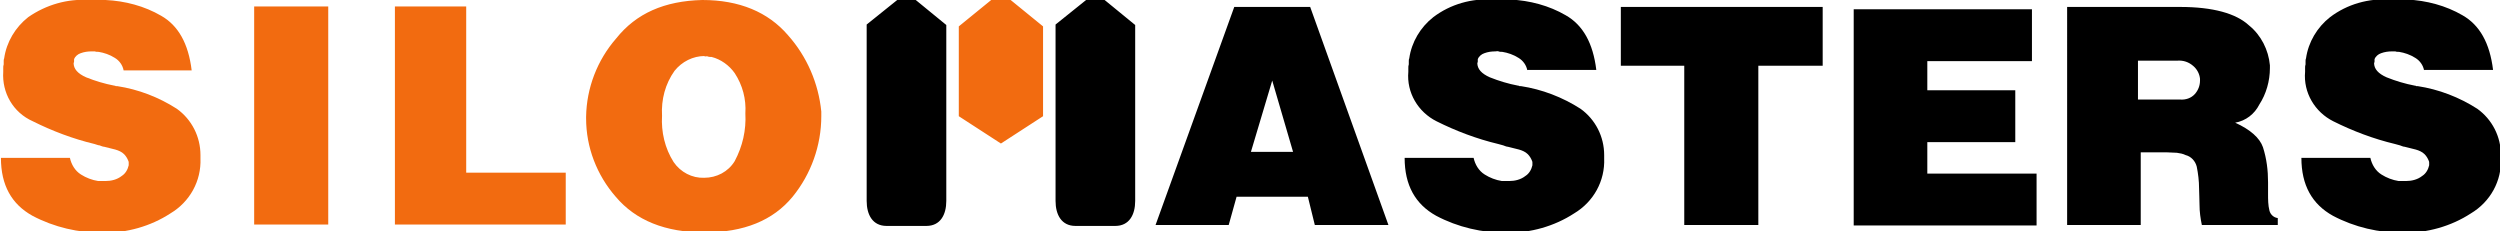 <?xml version="1.0" encoding="UTF-8"?>
<svg id="Layer_1" xmlns="http://www.w3.org/2000/svg" version="1.1" viewBox="0 0 540 50">
  <!-- Generator: Adobe Illustrator 29.2.0, SVG Export Plug-In . SVG Version: 2.1.0 Build 108)  -->
  <defs>
    <style>
      .st0 {
        fill: #f26b10;
      }
    </style>
  </defs>
  <path d="M266.6,1.5h16.4l16.9,47.1h-15.9l-1.5-6.1h-15.4l-1.7,6.1h-15.8L266.6,1.5ZM270.2,32.8h9.1l-4.5-15.4-4.6,15.4ZM329.9,15.2c-.2-1.1-.9-2.1-1.9-2.7-1.1-.7-2.3-1.1-3.5-1.3-.3,0-.6,0-.8-.1s-.5,0-.7,0c-.8,0-1.6.1-2.4.4-.6.2-1.2.7-1.4,1.3h0c0,.2,0,.3,0,.4h0c0,.2,0,.3-.1.4h0c0,1.3.9,2.3,2.7,3.1,2,.8,4,1.4,6.1,1.8,0,0,.2,0,.3.1,0,0,.2,0,.3,0,4.6.7,9,2.4,12.9,4.9,3.2,2.3,5.1,6,5.1,10v.7c.2,4.9-2.3,9.4-6.5,11.9-4.3,2.8-9.4,4.2-14.5,4.2-5.3,0-10.6-1.2-15.3-3.7-4.5-2.5-6.8-6.6-6.8-12.5h14.9c.3,1.4,1.1,2.8,2.4,3.6,1.1.7,2.4,1.2,3.7,1.4.2,0,.5,0,.8,0s.5,0,.8,0c1.2,0,2.5-.3,3.5-1.1.8-.5,1.3-1.4,1.5-2.3v-.2c0-.1,0-.3,0-.4,0-.1,0-.2-.1-.4-.2-.5-.5-1-.9-1.4-.5-.5-1.2-.8-1.9-1l-1.2-.3-1.2-.3c-.3,0-.7-.2-1-.3s-.7-.2-1.1-.3c-4.6-1.1-9.1-2.8-13.3-4.9-4-2-6.5-6.2-6.1-10.7,0-.2,0-.5,0-.8,0-.3,0-.5.1-.8,0-.2,0-.5,0-.7,0-.2,0-.4.1-.6.5-3.5,2.4-6.7,5.2-8.9,3.7-2.8,8.3-4.1,13-3.8h1.8c.3,0,.6,0,.9,0,.3,0,.6,0,.9,0,4.2.2,8.4,1.3,12,3.4,3.7,2.1,5.9,6,6.6,11.8h-14.9ZM350.1,1.5h43.6v12.7h-13.9v34.4h-16V14.2h-13.7V1.5ZM400.4,2h38.5v11.2h-22.6v6.3h19v11.2h-19v6.8h23.6v11.2h-39.5V2ZM446.4,1.5h24.5c7.1,0,12.1,1.4,14.9,4,2.6,2.1,4.2,5.3,4.5,8.6v.6c0,2.8-.8,5.6-2.3,7.9-1,2-2.9,3.5-5.2,3.9,3.3,1.5,5.3,3.3,6,5.3.8,2.5,1.1,5,1.1,7.6v2.5c0,1.2,0,2.4.3,3.6.2.8.9,1.5,1.8,1.6v1.5h-16.4c-.3-1.4-.5-2.9-.5-4.3,0-1.4-.1-2.6-.1-3.6,0-1.6-.2-3.2-.5-4.7-.3-1.2-1.2-2.2-2.4-2.5-.6-.3-1.2-.4-1.9-.5-.8,0-1.5-.1-2.3-.1-.4,0-.9,0-1.3,0s-.9,0-1.4,0h-.3c-.4,0-.9,0-1.3,0-.4,0-.8,0-1.2,0v15.7h-15.9V1.5ZM461.8,13.1v8.4h9.1c1.2.1,2.4-.3,3.2-1.2.7-.8,1.1-1.8,1.1-2.9v-.4c-.1-1-.6-2-1.4-2.7-1-.9-2.2-1.3-3.5-1.2h-8.6ZM523.6,15.2c-.2-1.1-.9-2.1-1.9-2.7-1.1-.7-2.3-1.1-3.5-1.3-.3,0-.6,0-.8-.1-.2,0-.5,0-.7,0-.8,0-1.6.1-2.4.4-.6.2-1.2.7-1.4,1.3h0c0,.2,0,.3,0,.4h0c0,.2,0,.3-.1.4h0c0,1.3.9,2.3,2.7,3.1,2,.8,4,1.4,6.1,1.8,0,0,.2,0,.3.1,0,0,.2,0,.3,0,4.6.7,9,2.4,12.9,4.9,3.2,2.3,5.1,6,5.1,10v.7c.2,4.9-2.3,9.4-6.5,11.9-4.3,2.8-9.4,4.2-14.5,4.2-5.3,0-10.6-1.2-15.3-3.7-4.5-2.5-6.8-6.6-6.8-12.5h14.9c.3,1.4,1.1,2.8,2.4,3.6,1.1.7,2.4,1.2,3.7,1.4.2,0,.5,0,.8,0s.5,0,.8,0c1.2,0,2.5-.3,3.5-1.1.8-.5,1.3-1.4,1.5-2.3v-.2c0-.1,0-.3,0-.4,0-.1,0-.2-.1-.4-.2-.5-.5-1-.9-1.4-.5-.5-1.2-.8-1.9-1l-1.2-.3-1.2-.3c-.3,0-.7-.2-1-.3s-.7-.2-1.1-.3c-4.6-1.1-9.1-2.8-13.3-4.9-4-2-6.5-6.2-6.1-10.7,0-.2,0-.5,0-.8,0-.3,0-.5.1-.8,0-.2,0-.5,0-.7,0-.2,0-.4.1-.6.5-3.5,2.4-6.7,5.2-8.9,3.7-2.8,8.3-4.1,13-3.8h1.8c.3,0,.6,0,.9,0,.3,0,.6,0,.9,0,4.2.2,8.4,1.3,12,3.4,3.7,2.1,5.9,6,6.6,11.8h-14.9ZM234.6,0h4l6.6,5.4v38c0,3-1.3,5.4-4.3,5.4h-8.6c-3,0-4.3-2.4-4.3-5.4V5.3L234.6,0ZM193.8,0h4l6.6,5.4v38c0,3-1.3,5.4-4.3,5.4h-8.6c-3,0-4.3-2.4-4.3-5.4V5.3L193.8,0Z"/>
  <path class="st0" d="M26.7,15.2c-.2-1.1-.9-2.1-1.9-2.7-1.1-.7-2.3-1.1-3.5-1.3-.3,0-.6,0-.8-.1-.2,0-.5,0-.7,0-.8,0-1.6.1-2.4.4-.6.2-1.2.7-1.4,1.3h0c0,.2,0,.3,0,.4h0c0,.2,0,.3-.1.4h0c0,1.3.9,2.3,2.7,3.1,2,.8,4,1.4,6.1,1.8,0,0,.2,0,.3.1,0,0,.2,0,.3,0,4.6.7,9,2.4,12.9,4.9,3.2,2.3,5.1,6,5.1,10v.7c.2,4.9-2.3,9.4-6.5,11.9-4.3,2.8-9.4,4.2-14.5,4.2-5.3,0-10.6-1.2-15.3-3.7-4.5-2.5-6.8-6.6-6.8-12.5h14.9c.3,1.4,1.1,2.8,2.4,3.6,1.1.7,2.4,1.2,3.7,1.4.2,0,.5,0,.8,0s.5,0,.8,0c1.2,0,2.5-.3,3.5-1.1.8-.5,1.3-1.4,1.5-2.3v-.2c0-.1,0-.3,0-.4,0-.1,0-.2-.1-.4-.2-.5-.5-1-.9-1.4-.5-.5-1.2-.8-1.9-1l-1.2-.3-1.2-.3c-.3,0-.7-.2-1-.3-.3,0-.7-.2-1.1-.3-4.6-1.1-9.1-2.8-13.3-4.9C2.8,24.3.4,20,.7,15.5c0-.2,0-.5,0-.8,0-.3,0-.5.1-.8,0-.2,0-.5,0-.7,0-.2,0-.4.1-.6.5-3.5,2.4-6.7,5.2-8.9C10,1,14.6-.3,19.2,0h1.8c.3,0,.6,0,.9,0,.3,0,.6,0,.9,0,4.2.2,8.4,1.3,12,3.4,3.7,2.1,5.9,6,6.6,11.8h-14.9ZM54.9,1.4h16v47.1h-16V1.4ZM85.3,1.4h15.4v35.9h21.5v11.2h-36.9V1.4ZM151.7,0c8,0,14.2,2.6,18.5,7.6,4.1,4.6,6.6,10.4,7.2,16.5,0,.2,0,.3,0,.5,0,.2,0,.4,0,.5,0,6.3-2.2,12.5-6.2,17.4-4.2,5.1-10.5,7.7-19,7.7-8.5,0-14.9-2.6-19.2-7.7-4.1-4.7-6.4-10.7-6.4-16.9v-.4c.1-6.2,2.4-12.2,6.5-16.9C137.4,2.9,143.5.2,151.7,0h0ZM152.2,12.1c-2.5,0-4.9,1.2-6.5,3.2-2,2.8-2.9,6.2-2.7,9.7-.2,3.5.6,7,2.5,10,1.5,2.2,4,3.5,6.6,3.4,2.7,0,5.2-1.3,6.6-3.6,1.7-3.2,2.5-6.7,2.3-10.3.2-3.1-.6-6.1-2.3-8.7-1.2-1.7-3-3-5-3.5-.3,0-.6,0-.8-.1s-.5,0-.7,0h0ZM214.1,0h4.2l7,5.7v19.4l-9.1,5.9-9.1-5.9V5.7L214.1,0Z"/>
</svg>